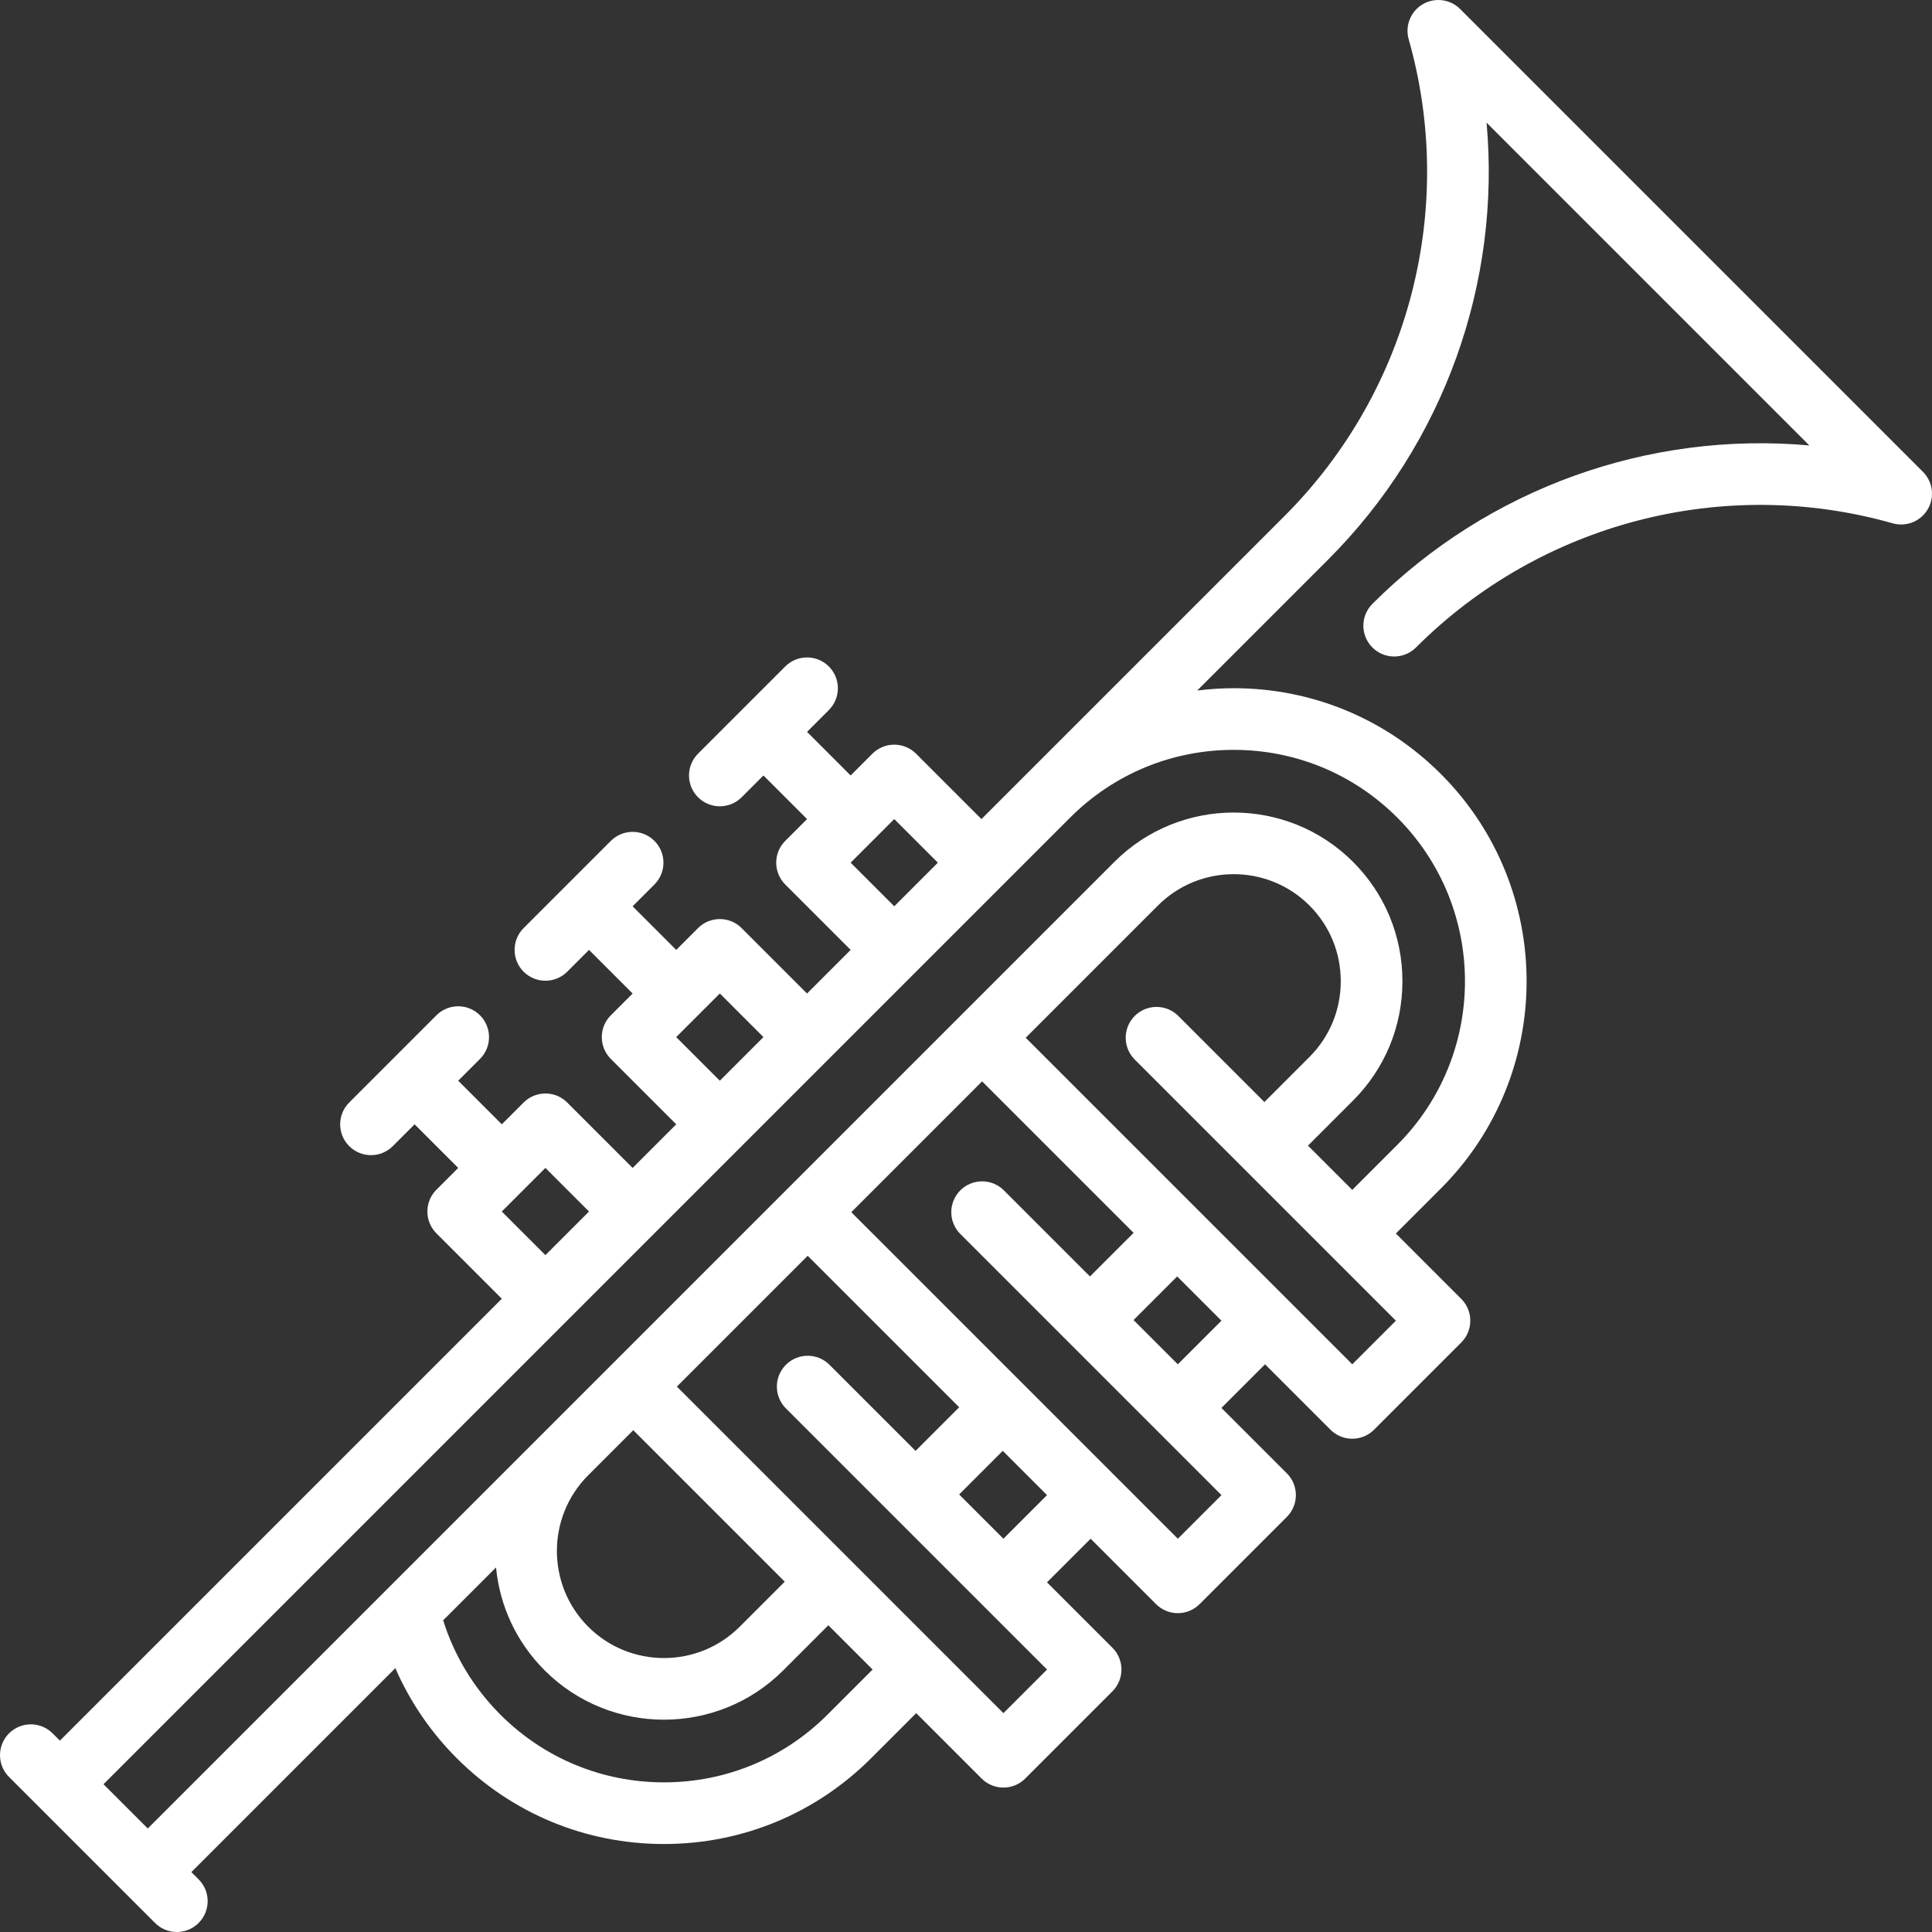 <?xml version="1.0" encoding="iso-8859-1"?>
<svg xmlns="http://www.w3.org/2000/svg" xmlns:xlink="http://www.w3.org/1999/xlink" version="1.1" id="Layer_1" x="0px" y="0px" viewBox="0 0 470 470" style="enable-background:new 0 0 470 470; fill:#ffffff" xml:space="preserve" width="60" height="60">
<rect x="0" y="0" width="470" height="470" fill="#333333" stroke="none"/>
<g>
	<g>
		<path d="M467.804,114.79L355.211,2.197c-2.415-2.415-6.157-2.894-9.102-1.164c-2.944,1.729-4.35,5.229-3.417,8.515    c11.694,41.217,0.121,85.658-30.203,115.981l-73.73,73.729l-15.913-15.912c-1.407-1.407-3.314-2.197-5.303-2.197    s-3.897,0.79-5.303,2.197l-5.304,5.305l-10.609-10.609l5.305-5.305c2.929-2.929,2.929-7.678,0-10.606    c-2.928-2.929-7.677-2.929-10.606,0l-21.216,21.215c-2.929,2.929-2.929,7.677,0,10.606c1.464,1.465,3.384,2.197,5.303,2.197    s3.839-0.732,5.303-2.197l5.305-5.304l10.609,10.609l-5.305,5.305c-2.929,2.929-2.929,7.678,0,10.606l15.912,15.913    l-10.609,10.609l-15.912-15.912c-2.929-2.929-7.678-2.929-10.606,0l-5.305,5.305l-10.609-10.609l5.305-5.305    c2.929-2.929,2.929-7.678,0-10.606c-2.929-2.929-7.678-2.929-10.606,0l-10.605,10.605c-0.005,0.005-10.61,10.61-10.61,10.61    c-2.929,2.929-2.929,7.678,0,10.606c1.464,1.464,3.384,2.197,5.303,2.197c1.919,0,3.839-0.732,5.303-2.197l5.304-5.304    l10.609,10.609l-5.305,5.305c-1.407,1.406-2.197,3.314-2.197,5.303s0.79,3.897,2.197,5.303l15.913,15.912l-10.609,10.609    l-15.912-15.913c-1.406-1.407-3.314-2.197-5.303-2.197c-1.989,0-3.897,0.79-5.303,2.197l-5.305,5.305l-10.609-10.609l5.304-5.304    c2.929-2.929,2.929-7.677,0-10.606c-2.928-2.929-7.677-2.929-10.606,0l-10.605,10.605c-0.005,0.005-10.61,10.61-10.61,10.61    c-2.929,2.929-2.929,7.678,0,10.606c1.464,1.465,3.384,2.197,5.303,2.197s3.839-0.732,5.303-2.197l5.305-5.305l10.609,10.609    l-5.305,5.305c-2.929,2.929-2.929,7.678,0,10.606l15.912,15.913L14.572,423.447l-1.769-1.769c-2.929-2.929-7.678-2.929-10.606,0    c-2.929,2.929-2.929,7.678,0,10.606l35.519,35.519C39.18,469.267,41.1,470,43.019,470s3.839-0.732,5.303-2.197    c2.929-2.929,2.929-7.678,0-10.606l-1.769-1.769l49.619-49.619c3.545,8.125,8.594,15.56,14.942,21.908    c13.464,13.464,31.365,20.879,50.406,20.879c19.041,0,36.942-7.415,50.406-20.879l10.961-10.96l15.912,15.912    c1.465,1.465,3.384,2.197,5.304,2.197c1.919,0,3.839-0.732,5.304-2.197l21.216-21.215c1.406-1.406,2.196-3.314,2.196-5.303    s-0.79-3.897-2.196-5.303l-15.913-15.913l10.609-10.609l15.912,15.912c1.465,1.464,3.385,2.197,5.304,2.197    c1.919,0,3.839-0.732,5.304-2.197l21.216-21.216c1.406-1.406,2.196-3.314,2.196-5.303s-0.79-3.897-2.196-5.303l-15.912-15.912    l10.609-10.609l15.912,15.912c1.407,1.407,3.314,2.197,5.304,2.197s3.896-0.79,5.304-2.197l21.215-21.216    c2.929-2.929,2.929-7.678,0-10.606l-15.912-15.912l10.961-10.961c27.793-27.794,27.793-73.018,0-100.812    c-13.464-13.464-31.365-20.879-50.406-20.879c-2.994,0-5.956,0.205-8.881,0.566l31.85-31.85    c28.242-28.24,42.048-67.351,38.544-106.296l78.521,78.522c-38.949-3.503-78.055,10.301-106.297,38.542    c-2.929,2.929-2.929,7.678,0,10.606c2.929,2.929,7.677,2.929,10.607,0c30.324-30.325,74.768-41.898,115.98-30.201    c3.289,0.932,6.786-0.473,8.516-3.417C470.696,120.946,470.218,117.205,467.804,114.79z M206.935,209.865l5.302-5.302    c0.005-0.005,5.307-5.307,5.307-5.307l10.61,10.609l-10.609,10.609L206.935,209.865z M164.503,252.297l10.609-10.609    l10.609,10.609l-10.609,10.609L164.503,252.297z M122.072,294.728l10.609-10.609l10.609,10.609l-10.609,10.609L122.072,294.728z     M201.32,417.111c-10.631,10.631-24.766,16.486-39.8,16.486s-29.169-5.854-39.8-16.485c-6.452-6.452-11.209-14.319-13.91-22.939    l12.862-12.862c0.907,9.465,5.021,18.237,11.817,25.033c8.004,8.004,18.518,12.006,29.031,12.006s21.028-4.002,29.032-12.006    l10.96-10.961l10.768,10.768L201.32,417.111z M143.095,358.887l10.961-10.962l36.85,36.85l-10.96,10.961    c-10.16,10.159-26.691,10.16-36.85,0C132.937,385.576,132.936,369.047,143.095,358.887z M254.714,406.15l-10.611,10.609    l-79.44-79.44l31.825-31.825l36.85,36.85l-10.609,10.609l-20.938-20.938c-2.929-2.929-7.678-2.929-10.606,0    c-2.929,2.929-2.929,7.678,0,10.606l47.611,47.611C238.806,390.242,254.714,406.15,254.714,406.15z M244.103,374.327    l-10.768-10.768l10.609-10.609l10.768,10.768L244.103,374.327z M286.534,374.328l-15.907-15.907    c-0.01-0.01-63.533-63.533-63.533-63.533l31.825-31.825l36.85,36.85l-10.609,10.609l-20.938-20.938    c-2.93-2.929-7.679-2.929-10.607,0c-2.929,2.929-2.929,7.678,0,10.606l26.234,26.234c0.014,0.013,21.373,21.373,21.373,21.373    c0.017,0.017,15.921,15.921,15.921,15.921L286.534,374.328z M286.534,331.896l-10.768-10.768l10.609-10.609l10.768,10.768    L286.534,331.896z M339.575,321.287l-10.609,10.609l-15.911-15.911c-0.002-0.002-63.53-63.529-63.53-63.529l32.176-32.176    c10.16-10.159,26.69-10.16,36.851,0c4.912,4.912,7.616,11.455,7.616,18.425c0,6.97-2.705,13.514-7.617,18.425l-10.96,10.96    l-20.937-20.937c-2.929-2.929-7.677-2.93-10.607,0c-2.929,2.929-2.929,7.678,0,10.606L339.575,321.287z M300.127,182.42    c15.034,0,29.169,5.854,39.799,16.485c21.945,21.946,21.945,57.654,0,79.599l-10.96,10.961l-10.768-10.768l10.96-10.961    c7.745-7.744,12.011-18.054,12.011-29.031c0-10.977-4.265-21.287-12.009-29.032c-16.01-16.008-42.055-16.008-58.064,0    L35.947,444.822l-10.769-10.769l235.139-235.139C270.976,188.267,285.102,182.42,300.127,182.42z"/>
	</g>
</g>
<g>
</g>
<g>
</g>
<g>
</g>
<g>
</g>
<g>
</g>
<g>
</g>
<g>
</g>
<g>
</g>
<g>
</g>
<g>
</g>
<g>
</g>
<g>
</g>
<g>
</g>
<g>
</g>
<g>
</g>
</svg>

